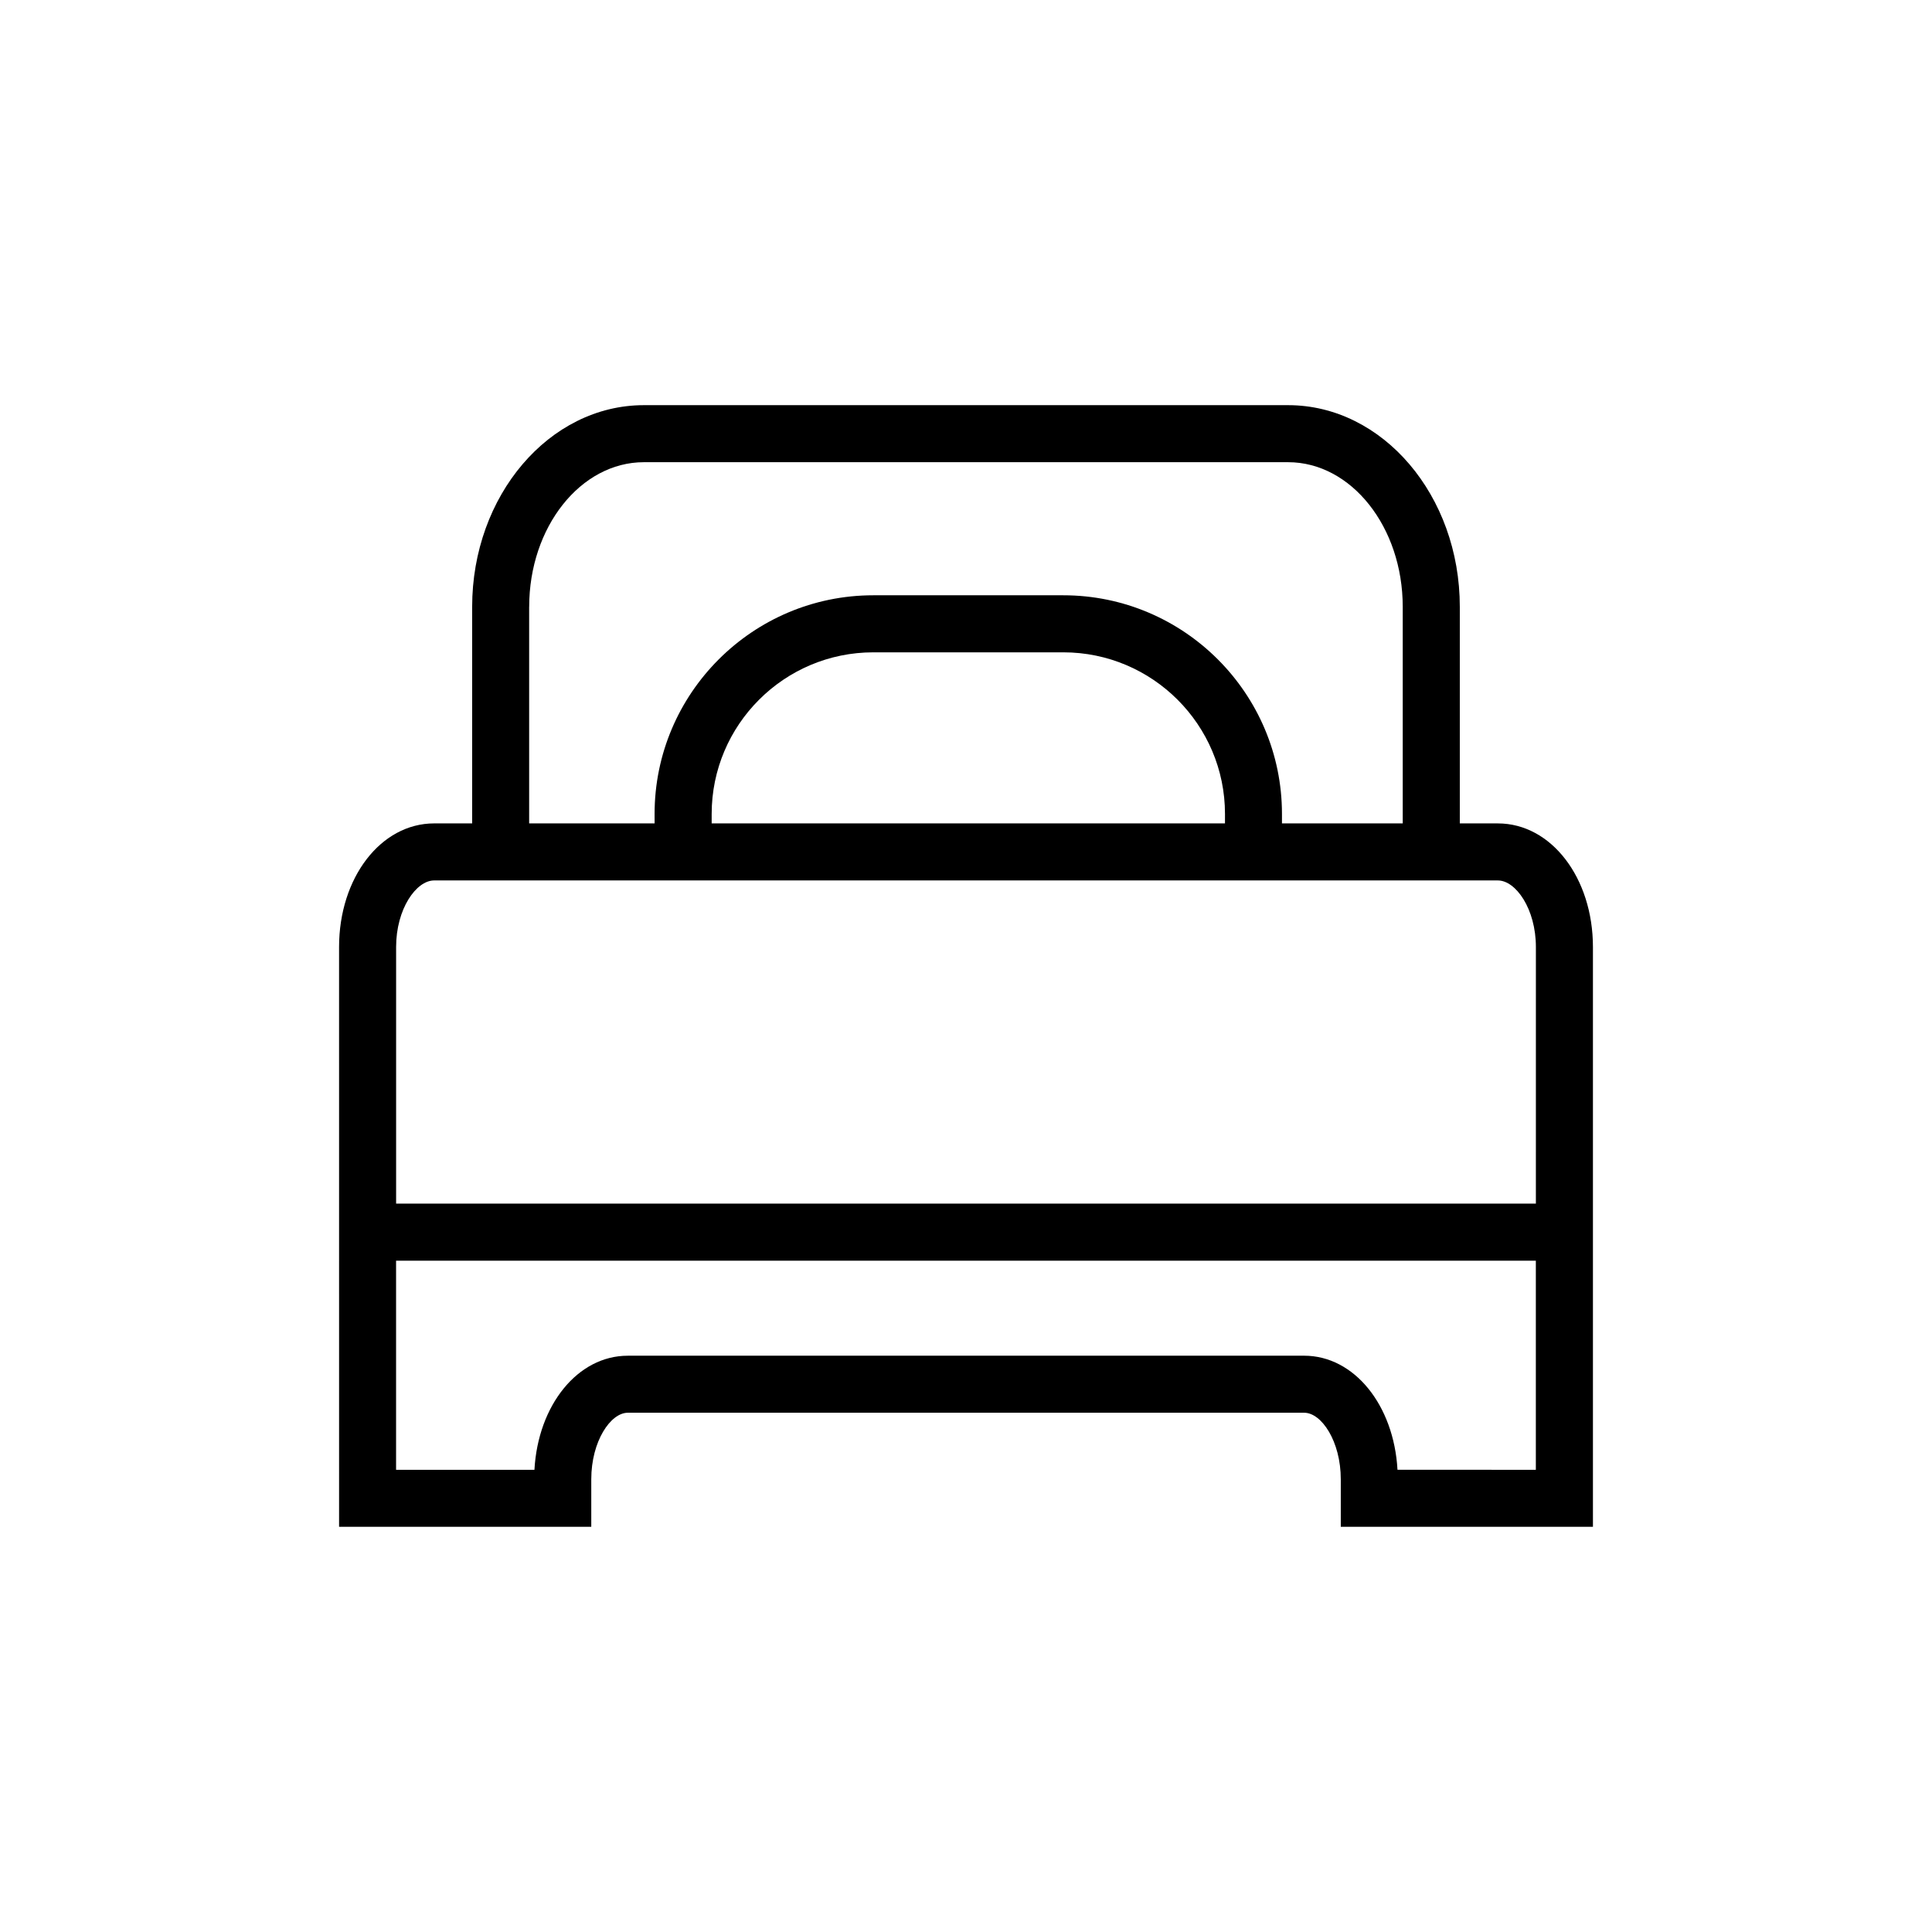 <?xml version="1.0" encoding="UTF-8"?>
<!-- Uploaded to: SVG Repo, www.svgrepo.com, Generator: SVG Repo Mixer Tools -->
<svg fill="#000000" width="800px" height="800px" version="1.1" viewBox="144 144 512 512" xmlns="http://www.w3.org/2000/svg">
 <path d="m540.95 362.21h-10.086v-57.406c0-29.461-20.41-53.43-45.5-53.43h-170.73c-25.09 0-45.508 23.973-45.508 53.43v57.406h-10.078c-14.125 0-25.191 14.391-25.191 32.762l0.004 153.65h66.832v-12.586c0-10.098 5.117-17.645 9.688-17.645h179.25c4.574 0 9.691 7.547 9.691 17.645v12.586h66.824v-153.65c-0.004-18.367-11.078-32.758-25.195-32.758zm-256.71-57.406c0-21.125 13.633-38.316 30.395-38.316h170.72c16.758 0 30.383 17.191 30.383 38.316v57.406h-32.004v-2.504c0-31.953-25.996-57.949-57.957-57.949h-50.352c-31.957 0-57.953 25.996-57.953 57.949l0.004 2.504h-33.246v-57.406zm184.39 57.406h-136.03v-2.504c0-23.617 19.215-42.832 42.84-42.832h50.352c23.625 0 42.844 19.211 42.844 42.832l-0.004 2.504zm-209.58 15.117h281.9c4.75 0 10.078 7.547 10.078 17.648l-0.004 68h-302.05v-68.008c0-10.094 5.32-17.641 10.078-17.641zm255.3 156.18c-0.953-17.141-11.473-30.23-24.738-30.23l-179.25 0.004c-13.266 0-23.785 13.09-24.73 30.23h-36.668v-55.418h302.05v55.418z"/>
</svg>